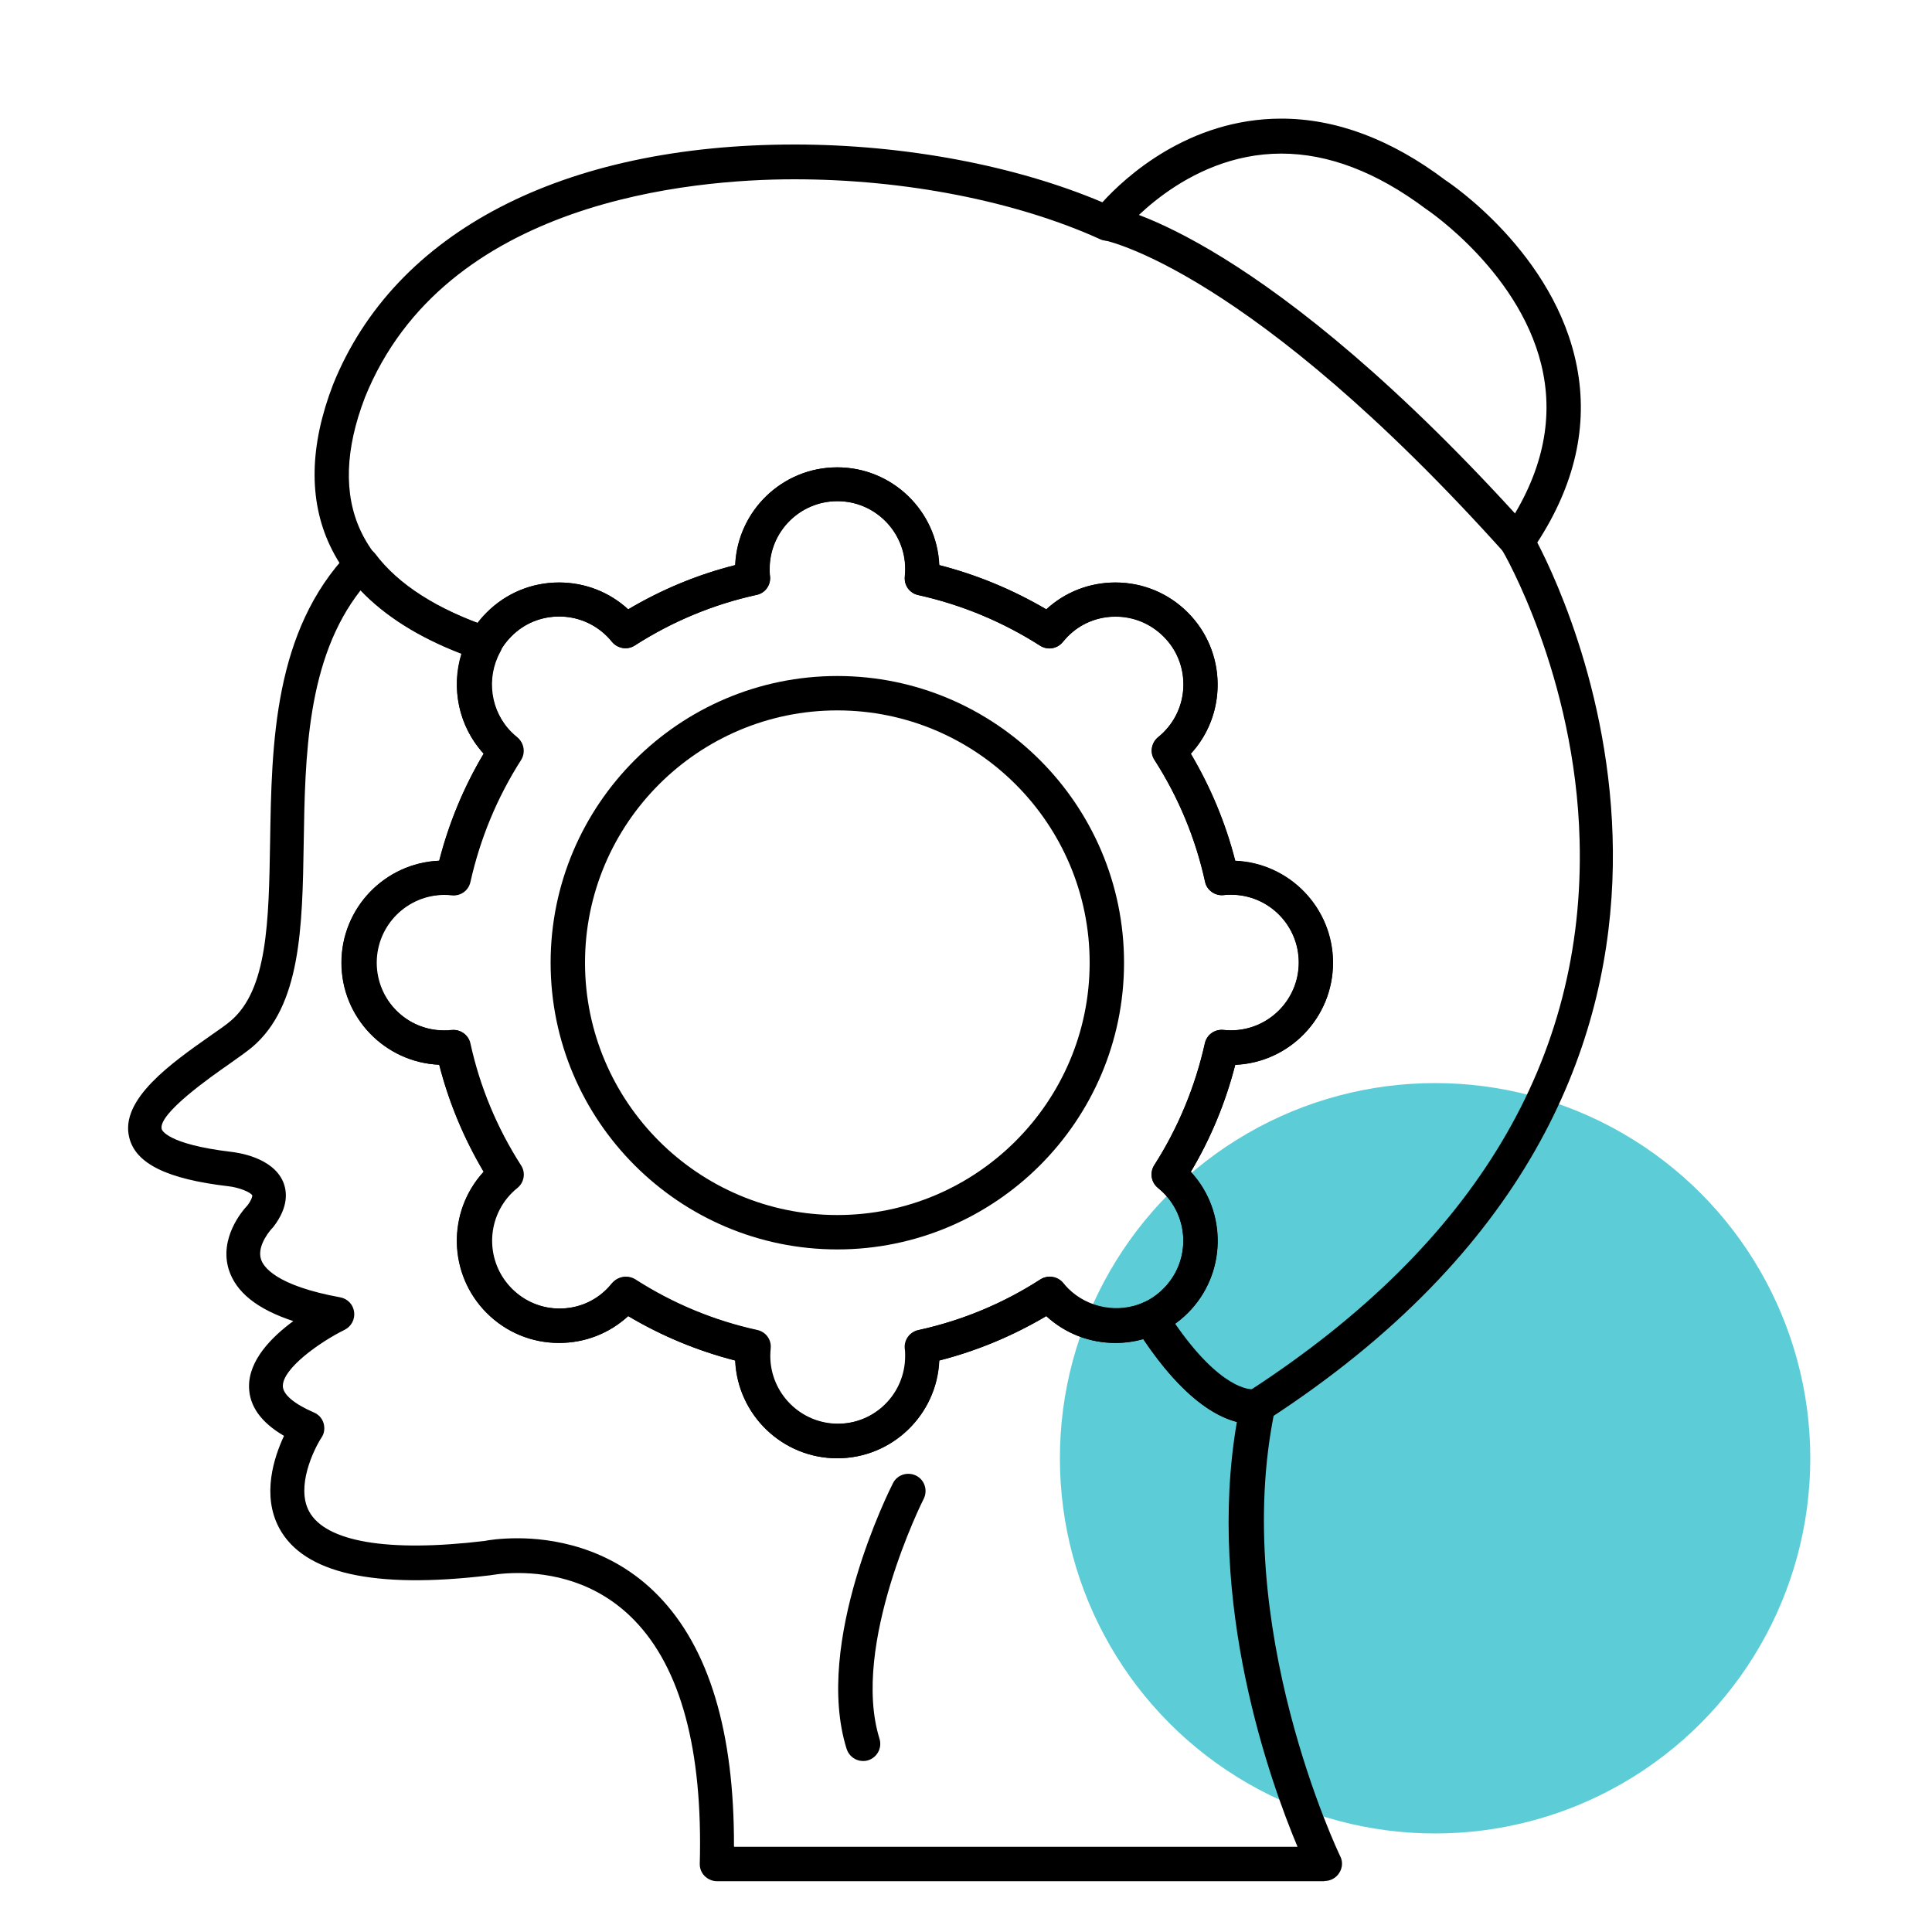 <svg xmlns="http://www.w3.org/2000/svg" id="Layer_1" viewBox="0 0 100 100"><defs><style> .st0 { fill: #5cccd7; } .st1 { fill-rule: evenodd; } </style></defs><circle class="st0" cx="74.28" cy="75.48" r="19.42"></circle><path class="st1" d="M64.79,73.7c-1.07,0-3.26-.65-6-4.99-.14-.22-.17-.48-.1-.73s.25-.45.49-.56c.39-.17.74-.42,1.04-.72,1.37-1.37,1.37-3.59,0-4.96-.09-.09-.19-.17-.29-.26-.35-.29-.43-.79-.19-1.17,1.24-1.94,2.12-4.07,2.62-6.31.1-.45.52-.74.97-.69.12.01.25.02.38.02,1.93,0,3.51-1.57,3.51-3.51s-1.57-3.51-3.51-3.51c-.13,0-.25,0-.38.02-.44.05-.87-.25-.96-.69-.49-2.24-1.37-4.36-2.62-6.31-.25-.38-.16-.89.19-1.17.1-.08.19-.16.28-.25.66-.66,1.03-1.54,1.03-2.48s-.36-1.82-1.03-2.48c-.66-.66-1.54-1.03-2.48-1.03s-1.82.36-2.48,1.03c-.09.09-.17.19-.25.28-.29.36-.79.44-1.18.19-1.94-1.24-4.07-2.12-6.31-2.62-.45-.1-.74-.51-.69-.97.01-.12.02-.25.02-.38,0-1.93-1.57-3.51-3.51-3.51s-3.51,1.57-3.51,3.51c0,.13,0,.25.02.38.05.45-.25.87-.69.96-2.24.49-4.36,1.37-6.31,2.62-.38.25-.89.16-1.18-.19-.08-.1-.16-.19-.25-.28-.66-.66-1.54-1.03-2.48-1.03s-1.82.36-2.48,1.03c-.24.24-.44.51-.6.8-.21.38-.66.56-1.07.41-3.9-1.32-6.5-3.32-7.72-5.93-1.1-2.35-1.05-5.16.17-8.32,3.18-7.9,11.89-12.42,23.89-12.42,5.69,0,11.45,1.09,15.93,2.99,1.16-1.28,4.45-4.33,9.26-4.33,2.83,0,5.69,1.07,8.5,3.19.19.12,5.67,3.78,6.8,9.65.59,3.05-.1,6.1-2.05,9.1,1.97,3.78,13.06,27.93-14.01,45.44-.06.04-.14.07-.21.1-.07.02-.27.08-.57.08h0ZM60.8,68.54c2.18,3.15,3.64,3.37,3.97,3.38,11.57-7.54,17.29-17.1,16.99-28.43-.22-8.53-3.96-14.94-4-15-.18-.3-.16-.68.04-.96,1.9-2.73,2.6-5.48,2.08-8.18-.98-5.13-6.03-8.51-6.08-8.54-2.55-1.91-5.05-2.86-7.48-2.86-5.04,0-8.27,4.13-8.3,4.16-.25.33-.7.44-1.08.27-4.35-1.97-10.11-3.1-15.82-3.1-5.32,0-18.12,1.1-22.23,11.29-1.03,2.68-1.11,5.01-.22,6.91.95,2.02,2.97,3.62,6.04,4.77.15-.2.31-.38.48-.55,1-1,2.33-1.55,3.74-1.55,1.34,0,2.6.49,3.58,1.39,1.74-1.03,3.59-1.8,5.54-2.29.12-2.81,2.44-5.06,5.28-5.06s5.16,2.25,5.28,5.06c1.95.5,3.81,1.27,5.54,2.29.98-.9,2.24-1.39,3.58-1.39,1.41,0,2.74.55,3.74,1.55,1,1,1.55,2.33,1.55,3.74,0,1.34-.49,2.6-1.39,3.58,1.03,1.74,1.8,3.59,2.3,5.54,2.81.12,5.06,2.44,5.06,5.28s-2.25,5.16-5.06,5.28c-.5,1.95-1.27,3.81-2.3,5.54,1.91,2.07,1.85,5.31-.16,7.31-.21.21-.44.4-.68.57h0Z"></path><path class="st1" d="M68.54,97.37h-31.43c-.24,0-.47-.1-.64-.27-.17-.17-.26-.41-.25-.64.16-5.88-.98-10.13-3.4-12.61-1.96-2.01-4.35-2.43-6.01-2.43-.83,0-1.38.11-1.39.11-.02,0-.05.01-.08.01-5.99.72-9.63-.1-10.89-2.45-.91-1.7-.27-3.66.25-4.77-1.18-.69-1.79-1.53-1.81-2.52-.03-1.38,1.15-2.58,2.29-3.42-1.88-.62-2.97-1.5-3.34-2.67-.5-1.62.69-3.03.97-3.32.23-.31.25-.48.25-.51-.06-.16-.68-.42-1.24-.48-3.17-.37-4.8-1.17-5.13-2.52-.5-1.98,2.22-3.88,4.2-5.27.45-.31.83-.58,1.04-.76,1.92-1.62,1.98-5.15,2.05-9.24.08-5.13.18-10.95,4.09-15.03.18-.19.43-.29.69-.27.26.01.5.15.66.35,1.2,1.6,3.21,2.88,5.97,3.82.25.09.45.27.55.52s.08.52-.05.75c-.74,1.36-.5,3.07.6,4.16.09.09.19.18.29.26.35.29.43.79.19,1.17-1.24,1.94-2.12,4.07-2.62,6.31-.1.45-.51.74-.96.69-.12-.01-.25-.02-.38-.02-1.93,0-3.51,1.57-3.51,3.51s1.57,3.51,3.51,3.51c.13,0,.26,0,.38-.02.45-.05.87.25.96.69.49,2.24,1.37,4.36,2.62,6.31.25.38.16.89-.19,1.17-.1.08-.19.16-.28.25-1.37,1.37-1.37,3.59,0,4.96.66.66,1.54,1.03,2.48,1.03s1.82-.36,2.48-1.03c.09-.09.17-.19.26-.29.29-.35.79-.43,1.17-.19,1.95,1.25,4.07,2.13,6.31,2.62.45.1.74.51.69.96-.01.12-.02.25-.02.38,0,1.93,1.57,3.51,3.51,3.51s3.51-1.57,3.51-3.51c0-.13,0-.26-.02-.38-.05-.45.25-.87.69-.96,2.24-.49,4.37-1.37,6.31-2.62.38-.25.89-.16,1.17.19.08.1.16.19.25.28,1.02,1.02,2.61,1.3,3.91.72.41-.18.88-.04,1.12.34,2.5,3.95,4.19,4.16,4.5,4.16.04,0,.06,0,.08,0,.3-.1.61-.02.84.19.24.21.31.54.25.85-2.35,11.17,3.32,23.01,3.38,23.13.14.27.12.6-.05.86-.16.26-.45.42-.76.42h0ZM38.01,95.59h29.15c-1.4-3.34-4.75-12.62-3.14-21.99-1.13-.29-2.83-1.28-4.85-4.29-.46.13-.94.2-1.44.2-1.34,0-2.6-.49-3.58-1.39-1.74,1.03-3.59,1.8-5.54,2.3-.12,2.81-2.44,5.06-5.28,5.06s-5.16-2.25-5.28-5.06c-1.95-.5-3.8-1.27-5.54-2.3-.98.9-2.24,1.39-3.58,1.39-1.41,0-2.74-.55-3.74-1.55-2.01-2.01-2.06-5.24-.16-7.31-1.03-1.74-1.8-3.59-2.3-5.54-2.81-.12-5.06-2.44-5.06-5.28s2.25-5.16,5.06-5.28c.5-1.95,1.27-3.81,2.3-5.54-1.28-1.4-1.7-3.39-1.15-5.17-2.21-.85-3.95-1.95-5.22-3.28-2.79,3.56-2.87,8.6-2.94,13.08-.07,4.33-.14,8.43-2.68,10.57-.28.23-.69.52-1.17.86-.92.64-3.7,2.58-3.5,3.37,0,.03.24.78,3.6,1.18.34.04,2.13.28,2.68,1.54.21.49.3,1.3-.49,2.33-.02.03-.05.06-.08.09,0,0-.81.86-.57,1.6.12.39.77,1.36,4.1,1.97.38.07.67.37.72.76.05.38-.15.75-.49.92-1.3.64-3.22,2.01-3.2,2.92.01.43.59.92,1.61,1.36.24.1.43.31.5.56.07.25.04.53-.11.74-.41.63-1.33,2.55-.64,3.82.85,1.57,4.06,2.13,9.08,1.53.17-.04.82-.14,1.71-.14,1.64,0,4.76.38,7.28,2.97,2.63,2.7,3.94,7.06,3.92,12.98h0Z"></path><path class="st1" d="M44.67,91.15c-.38,0-.73-.25-.85-.63-1.73-5.53,2.23-13.42,2.4-13.75.22-.44.76-.61,1.2-.39.44.22.61.76.39,1.2-.04.07-3.79,7.57-2.29,12.41.15.47-.11.97-.58,1.12-.09.03-.18.04-.26.04h0Z"></path><path class="st1" d="M78.54,28.93c-.24,0-.48-.1-.66-.3-13.19-14.69-20.64-16.17-20.71-16.19-.48-.09-.81-.55-.72-1.03.08-.48.53-.81,1.02-.73.32.05,8.02,1.49,21.73,16.76.33.37.3.93-.07,1.26-.17.15-.38.23-.59.23h0Z"></path><path class="st1" d="M43.34,75.48c-2.84,0-5.16-2.25-5.28-5.06-1.95-.5-3.81-1.27-5.54-2.3-.98.9-2.24,1.39-3.58,1.39-1.41,0-2.74-.55-3.74-1.55-2.01-2.01-2.06-5.24-.16-7.31-1.03-1.74-1.8-3.59-2.3-5.54-2.81-.12-5.06-2.44-5.06-5.28s2.25-5.16,5.06-5.28c.5-1.95,1.27-3.81,2.3-5.54-1.9-2.07-1.85-5.3.16-7.31,1-1,2.33-1.55,3.74-1.55,1.34,0,2.6.49,3.58,1.39,1.74-1.03,3.59-1.8,5.54-2.29.12-2.81,2.44-5.06,5.28-5.06s5.16,2.25,5.28,5.06c1.95.5,3.8,1.27,5.54,2.29.98-.9,2.24-1.39,3.58-1.39,1.41,0,2.74.55,3.74,1.55,2.01,2.01,2.06,5.24.16,7.31,1.03,1.74,1.8,3.59,2.3,5.54,2.81.12,5.06,2.44,5.06,5.28s-2.25,5.16-5.06,5.28c-.5,1.95-1.27,3.81-2.3,5.54,1.91,2.07,1.85,5.31-.16,7.31-1,1-2.33,1.55-3.74,1.55-1.34,0-2.6-.49-3.58-1.39-1.74,1.03-3.59,1.8-5.54,2.3-.12,2.81-2.44,5.06-5.28,5.06h0ZM32.37,66.09c.16,0,.33.05.48.14,1.94,1.24,4.07,2.12,6.31,2.62.45.1.74.51.69.96-.01.12-.02.25-.02.38,0,1.93,1.57,3.51,3.51,3.51s3.51-1.57,3.51-3.51c0-.13,0-.26-.02-.38-.05-.45.25-.87.69-.96,2.24-.49,4.37-1.37,6.31-2.62.38-.25.89-.16,1.18.19.08.1.16.19.25.28.66.66,1.54,1.03,2.48,1.03s1.82-.36,2.48-1.03c1.37-1.37,1.37-3.59,0-4.96-.09-.09-.18-.17-.28-.25-.36-.29-.44-.79-.19-1.18,1.24-1.94,2.12-4.07,2.62-6.31.1-.45.52-.74.97-.69.12.01.25.02.38.02,1.93,0,3.51-1.57,3.51-3.51s-1.57-3.51-3.51-3.51c-.13,0-.25,0-.38.02-.44.05-.87-.25-.96-.69-.49-2.24-1.37-4.37-2.62-6.31-.25-.38-.16-.89.19-1.18.1-.08.19-.16.28-.25,1.37-1.37,1.37-3.59,0-4.96-.66-.66-1.54-1.03-2.48-1.03s-1.82.36-2.48,1.03c-.09.09-.17.19-.26.29-.29.35-.79.43-1.17.19-1.94-1.24-4.07-2.13-6.31-2.62-.45-.1-.74-.51-.69-.97.01-.12.02-.25.02-.38,0-1.93-1.57-3.51-3.51-3.51s-3.51,1.57-3.51,3.51c0,.13,0,.26.02.38.05.45-.25.87-.69.96-2.24.49-4.36,1.37-6.31,2.62-.38.25-.89.16-1.18-.19-.08-.1-.16-.19-.25-.28-.66-.66-1.54-1.03-2.48-1.03s-1.82.36-2.48,1.03c-1.37,1.37-1.37,3.59,0,4.96.09.09.19.17.28.25.35.29.44.79.19,1.18-1.24,1.94-2.12,4.07-2.62,6.31-.1.45-.51.74-.96.69-.12-.01-.25-.02-.38-.02-1.93,0-3.51,1.57-3.51,3.51s1.57,3.51,3.51,3.51c.13,0,.25,0,.38-.02.45-.05.87.25.96.69.49,2.24,1.37,4.37,2.62,6.31.25.38.16.89-.19,1.17-.1.08-.19.16-.29.26-1.37,1.37-1.37,3.59,0,4.96.66.66,1.54,1.03,2.48,1.03s1.82-.36,2.48-1.03c.09-.09.17-.19.25-.28.18-.21.43-.33.69-.33h-.01Z"></path><path class="st1" d="M43.34,64.67c-8.18,0-14.84-6.66-14.84-14.84s6.66-14.84,14.84-14.84,14.84,6.66,14.84,14.84-6.66,14.84-14.84,14.84ZM43.34,36.77c-7.2,0-13.06,5.86-13.06,13.06s5.86,13.06,13.06,13.06,13.06-5.86,13.06-13.06-5.86-13.06-13.06-13.06Z"></path></svg>